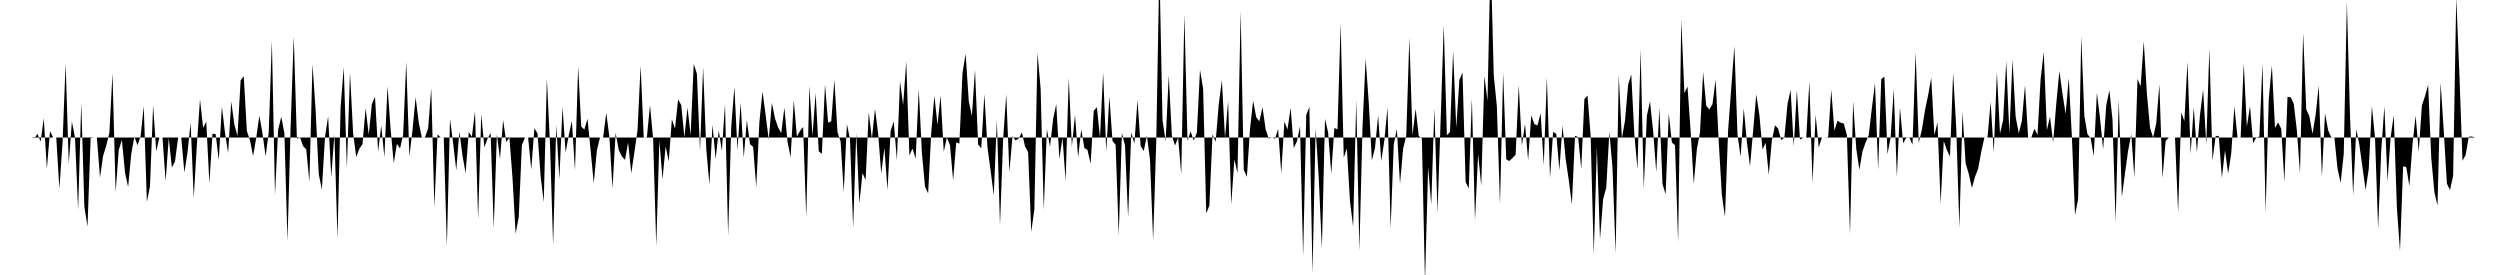 <svg viewBox="0 0 200 22" >
<polyline points="0,11 0.25,11 0.50,11 0.75,11 1,11 1.25,11 1.50,11 1.75,11 2,11 2.25,11 2.50,11 2.75,11.06 3,10.71 3.25,11.33 3.50,9.45 3.75,13.50 4,10.49 4.25,11 4.50,11 4.75,15.11 5,11.47 5.25,5.07 5.50,13.10 5.75,9.72 6,11 6.25,16.79 6.50,8.20 6.75,16.55 7,18.13 7.25,11.05 7.50,11 7.75,11 8,14.21 8.25,12.47 8.50,11.65 8.75,10.63 9,5.86 9.25,15.38 9.50,11.99 9.75,11.19 10,13.81 10.25,14.96 10.50,12.32 10.75,10.92 11,11.62 11.25,10.89 11.50,8.49 11.75,16.15 12,14.89 12.25,8.42 12.50,12.10 12.75,11 13,11 13.25,14.49 13.50,11.03 13.75,13.40 14,12.92 14.25,11 14.50,11 14.75,13.80 15,12.19 15.25,9.82 15.50,15.83 15.75,11.57 16,7.95 16.25,10.23 16.50,9.73 16.75,14.67 17,10.69 17.25,10.73 17.50,12.81 17.75,8.52 18,10.63 18.25,12.24 18.50,8.12 18.75,9.97 19,10.87 19.25,6.43 19.50,6.10 19.75,10.48 20,11.23 20.25,12.49 20.50,11 20.75,9.25 21,10.68 21.25,12.51 21.50,10.57 21.75,3.24 22,15.61 22.25,10.39 22.50,9.34 22.75,10.64 23,19.30 23.25,10.14 23.50,2.93 23.75,11.10 24,11 24.25,11.69 24.50,11.95 24.75,14.56 25,5.13 25.25,8.83 25.50,13.93 25.75,15.18 26,10.95 26.25,9.31 26.50,14.18 26.75,10.74 27,19.11 27.25,8.54 27.50,5.38 27.75,13.45 28,5.81 28.25,10.68 28.50,12.56 28.75,11.90 29,11.53 29.25,8.65 29.50,10.78 29.75,8.32 30,7.75 30.25,12.12 30.50,10.05 30.75,12.57 31,6.90 31.25,10.35 31.50,13.06 31.75,11.50 32,11.88 32.25,10.80 32.50,4.96 32.75,12.52 33,10.41 33.25,7.78 33.50,9.81 33.75,11.01 34,10.98 34.25,10.28 34.50,7.06 34.75,16.59 35,10.75 35.25,11 35.50,11 35.75,19.70 36,9.51 36.25,11.43 36.50,13.62 36.75,10.52 37,12.46 37.25,13.85 37.50,10.57 37.75,10.94 38,8.91 38.25,17.52 38.50,9.14 38.75,11.78 39,11.10 39.25,10.63 39.50,18.24 39.75,10.74 40,12.71 40.25,9.61 40.50,11.37 40.75,11 41,14.22 41.25,18.70 41.50,17.36 41.75,11.61 42,11 42.25,11 42.50,13.57 42.75,10.27 43,10.67 43.25,14.09 43.50,16.17 43.75,6.27 44,11.54 44.25,19.63 44.50,10 44.75,14.34 45,8.54 45.25,12.19 45.50,10.82 45.75,9.67 46,13.63 46.25,5.31 46.50,10.13 46.75,10.36 47,9.50 47.25,12.04 47.50,14.65 47.75,12.03 48,11 48.25,11 48.50,9.02 48.75,10.94 49,15.08 49.25,10.63 49.50,12 49.75,12.52 50,12.79 50.25,11.40 50.50,13.86 50.75,12.18 51,10.45 51.25,5.25 51.50,11.02 51.75,10.98 52,8.41 52.25,11.11 52.50,19.67 52.75,11.23 53,14.36 53.25,11.71 53.50,12.91 53.75,9.54 54,10.29 54.25,7.95 54.50,8.41 54.75,10.98 55,8.61 55.25,10.80 55.50,5.11 55.75,5.90 56,12.05 56.25,5.37 56.50,11.89 56.75,14.76 57,9.97 57.25,12.72 57.50,10.44 57.75,12.08 58,8.33 58.25,18.85 58.50,10.12 58.75,6.95 59,12.01 59.25,8.21 59.50,12.61 59.75,9.61 60,11.53 60.25,11.75 60.50,14.97 60.75,9.78 61,7.31 61.25,9.20 61.50,11.17 61.75,8.22 62,9.47 62.25,10.20 62.50,10.65 62.75,8.61 63,11.33 63.25,12.59 63.50,8.02 63.75,10.92 64,10.48 64.25,10.16 64.50,17.37 64.75,6.89 65,10.87 65.25,7.45 65.50,12.10 65.75,12.31 66,6.76 66.25,9.82 66.50,9.70 66.75,6.40 67,10.58 67.25,11.32 67.50,15.36 67.75,9.93 68,11.12 68.25,18.23 68.50,10.67 68.75,16.28 69,13.85 69.25,14.40 69.50,8.97 69.75,11.10 70,8.71 70.25,10.68 70.50,13.89 70.75,11.83 71,15.20 71.25,10.48 71.50,9.72 71.75,12.80 72,6.51 72.25,8.40 72.50,4.90 72.75,12.44 73,11.88 73.25,12.70 73.50,7.13 73.75,12.21 74,14.92 74.25,15.47 74.50,10.59 74.75,7.66 75,9.99 75.25,7.64 75.50,12.14 75.75,11 76,11.62 76.25,14.43 76.50,11.39 76.75,11.49 77,5.84 77.25,4.30 77.50,8.10 77.75,9.28 78,5.59 78.25,11.56 78.50,11.86 78.75,7.53 79,11.82 79.25,13.65 79.50,15.63 79.75,9.62 80,18.02 80.25,11.15 80.50,7.53 80.75,13.76 81,10.88 81.25,11.24 81.50,11.07 81.75,10.59 82,11.71 82.25,12.17 82.50,18.55 82.75,16.74 83,4.21 83.25,7.09 83.50,16.80 83.75,10.33 84,11.74 84.25,9.52 84.50,8.33 84.75,12.70 85,11.03 85.25,14.46 85.50,6.24 85.75,11.74 86,9.19 86.25,12.60 86.50,10.35 86.75,11.84 87,12 87.25,13.10 87.50,8.86 87.75,8.58 88,11.01 88.25,5.80 88.50,12.12 88.75,7.72 89,11.28 89.25,11.59 89.50,18.84 89.75,10.62 90,11.64 90.25,17.38 90.50,10.59 90.75,11.49 91,7.99 91.25,11.68 91.50,12.08 91.75,10.83 92,12.78 92.25,19.22 92.50,11.33 92.75,-2.77 93,9.60 93.25,11.29 93.50,6.03 93.75,10.85 94,11.64 94.25,11.01 94.50,13.94 94.75,1.12 95,11.28 95.25,10.52 95.50,11.25 95.75,10.61 96,5.59 96.25,7.10 96.50,17.07 96.75,16.45 97,10.75 97.25,11.35 97.50,8.34 97.75,6.41 98,11.05 98.25,8.08 98.50,16.35 98.75,12.75 99,13.84 99.25,0.88 99.50,13.57 99.75,14.15 100,10.32 100.25,8.06 100.50,9.38 100.75,9.70 101,8.58 101.25,10.35 101.50,11.09 101.75,10.97 102,11.10 102.25,10.32 102.50,13.87 102.75,9.73 103,10.35 103.25,8.62 103.50,11.84 103.75,11.32 104,10.11 104.25,20.49 104.50,9.19 104.75,8.56 105,21.89 105.25,10.28 105.50,14.22 105.75,19.90 106,9.51 106.25,10.60 106.50,13.90 106.75,10.24 107,10.35 107.25,1.87 107.50,12.61 107.75,11.87 108,16.12 108.25,18.13 108.50,8.01 108.75,20.06 109,10.18 109.25,4.70 109.50,8.19 109.75,12.83 110,11.83 110.25,9.23 110.50,12.89 110.75,11.22 111,8.59 111.25,18.28 111.50,11.57 111.75,10.32 112,14.71 112.25,11.90 112.50,10.86 112.75,3.01 113,10.82 113.25,8.70 113.50,10.88 113.75,11.07 114,22.59 114.25,13.36 114.50,16.38 114.75,8.67 115,17.02 115.25,9.64 115.50,2 115.75,10.82 116,10.56 116.25,4.07 116.50,10.21 116.75,6.40 117,5.79 117.25,14.56 117.50,15.08 117.75,7.88 118,17.62 118.25,12.33 118.50,14.87 118.75,6.07 119,8.06 119.25,-3.67 119.50,6 119.75,8.52 120,16.37 120.25,5.82 120.50,12.75 120.75,12.88 121,12.64 121.25,12.37 121.50,6.82 121.75,11.66 122,9.92 122.25,12.82 122.50,9.23 122.75,9.93 123,10.03 123.25,9.06 123.50,13.22 123.75,6.19 124,14.24 124.25,10.56 124.50,10.70 124.75,13.61 125,10.04 125.25,12.70 125.50,14.40 125.75,16.35 126,10.86 126.25,10.97 126.50,13.52 126.75,7.93 127,7.64 127.25,10.84 127.50,20.34 127.75,11.80 128,19.15 128.25,15.94 128.50,15.01 128.75,10.53 129,13.44 129.25,20.26 129.50,6.02 129.75,11.06 130,9.65 130.25,6.78 130.50,5.95 130.75,10.79 131,13.53 131.25,3.98 131.50,15.10 131.75,9.25 132,8.11 132.25,10.48 132.50,13.76 132.75,8.62 133,14.73 133.25,15.54 133.50,9.07 133.75,11.40 134,11.61 134.25,19.39 134.50,1.56 134.75,7.44 135,6.93 135.25,10.48 135.50,14.71 135.75,11.93 136,10.59 136.25,5.78 136.50,8.46 136.75,8.76 137,8.33 137.25,6.37 137.50,11.36 137.75,15.61 138,17.34 138.25,10.41 138.50,7.05 138.75,3.70 139,10.78 139.25,12.56 139.50,8.67 139.75,11.35 140,13.30 140.25,10.48 140.50,7.55 140.75,9.19 141,11.96 141.25,11.42 141.50,13.98 141.75,11.22 142,10.02 142.25,10.29 142.50,11.21 142.75,11 143,8.33 143.25,7.20 143.50,11.71 143.75,7.21 144,11.17 144.25,11.01 144.50,11 144.75,6.50 145,14.62 145.25,9.19 145.50,11.80 145.75,11 146,11 146.25,10.98 146.50,7.18 146.75,10.45 147,9.66 147.25,9.81 147.50,9.88 147.75,10.79 148,18.75 148.25,8.12 148.50,11.89 148.75,13.58 149,12.11 149.25,11.39 149.50,10.81 149.75,8.64 150,6.65 150.25,13.59 150.50,6.33 150.75,6.13 151,12.33 151.25,11 151.50,7.13 151.75,14.15 152,8.60 152.25,11.46 152.50,11.03 152.75,11 153,11.58 153.25,4.17 153.50,11.43 153.75,10.37 154,8.82 154.25,7.61 154.50,6.23 154.75,10.82 155,9.78 155.25,16.30 155.50,11.28 155.75,12.01 156,12.52 156.25,5.82 156.50,10.26 156.75,18.24 157,8.96 157.25,13.06 157.50,13.91 157.75,15.03 158,14.15 158.25,13.50 158.50,12.15 158.75,11 159,11 159.25,8.15 159.50,12.20 159.75,5.77 160,10.69 160.25,9.61 160.50,4.89 160.75,10.68 161,4.77 161.25,9.33 161.50,10.67 161.75,9.67 162,6.82 162.25,11 162.50,11.01 162.75,10.30 163,10.78 163.25,6.32 163.50,4.15 163.75,10.41 164,9.34 164.25,11.40 164.50,8.31 164.75,5.68 165,7.51 165.25,9.12 165.50,6.25 165.75,10.90 166,17.19 166.25,15.95 166.50,2.91 166.75,9.29 167,10.74 167.25,11.05 167.50,12.49 167.75,7.42 168,9.43 168.25,11.94 168.50,8.43 168.75,7.22 169,9.57 169.25,17.79 169.50,7.98 169.75,15.77 170,13.86 170.25,12.05 170.50,10.74 170.75,14.21 171,6.31 171.25,6.91 171.50,3.29 171.75,7.47 172,10.22 172.25,11 172.50,9.86 172.75,6.75 173,14.24 173.25,11.27 173.50,11.01 173.75,11 174,11 174.25,16.98 174.50,9 174.75,9.68 175,4.93 175.25,12.32 175.50,8.58 175.75,12.18 176,9.19 176.25,7.16 176.50,11.57 176.75,3.89 177,12.85 177.25,10.90 177.50,10.86 177.75,14.22 178,12.03 178.25,13.88 178.50,12.27 178.75,8.51 179,11 179.25,11 179.50,5.06 179.75,10.14 180,8.48 180.25,11.45 180.50,11 180.75,10.93 181,5.06 181.25,17.01 181.50,7.92 181.75,5.24 182,10.24 182.25,9.79 182.50,10.31 182.75,14.55 183,7.75 183.25,7.78 183.50,8.29 183.75,10.44 184,13.86 184.25,2.61 184.50,8.75 184.75,9.30 185,10.71 185.25,9.19 185.50,6.85 185.75,14.15 186,9.06 186.25,10.42 186.50,10.98 186.75,11 187,13.48 187.25,14.62 187.50,12.31 187.75,0.18 188,9.27 188.25,15.60 188.50,10.35 188.75,11.59 189,13.40 189.25,15.19 189.50,13.52 189.75,8.49 190,11 190.25,18.27 190.50,12.02 190.75,8.51 191,14.52 191.25,10.98 191.50,9.22 191.75,16.62 192,20.08 192.25,13.30 192.50,13.37 192.75,14.88 193,11.55 193.25,9.26 193.50,12.14 193.75,8.44 194,7.70 194.25,6.79 194.50,12.61 194.75,15.37 195,16.45 195.25,6.60 195.50,10.45 195.75,14.68 196,15.21 196.25,14.06 196.50,-0.22 196.75,5.90 197,12.86 197.25,12.40 197.50,10.94 197.75,10.92 198,11 198.25,11 198.50,11 198.75,11 199,11 199.25,11 199.50,11 199.75,11 " />
</svg>